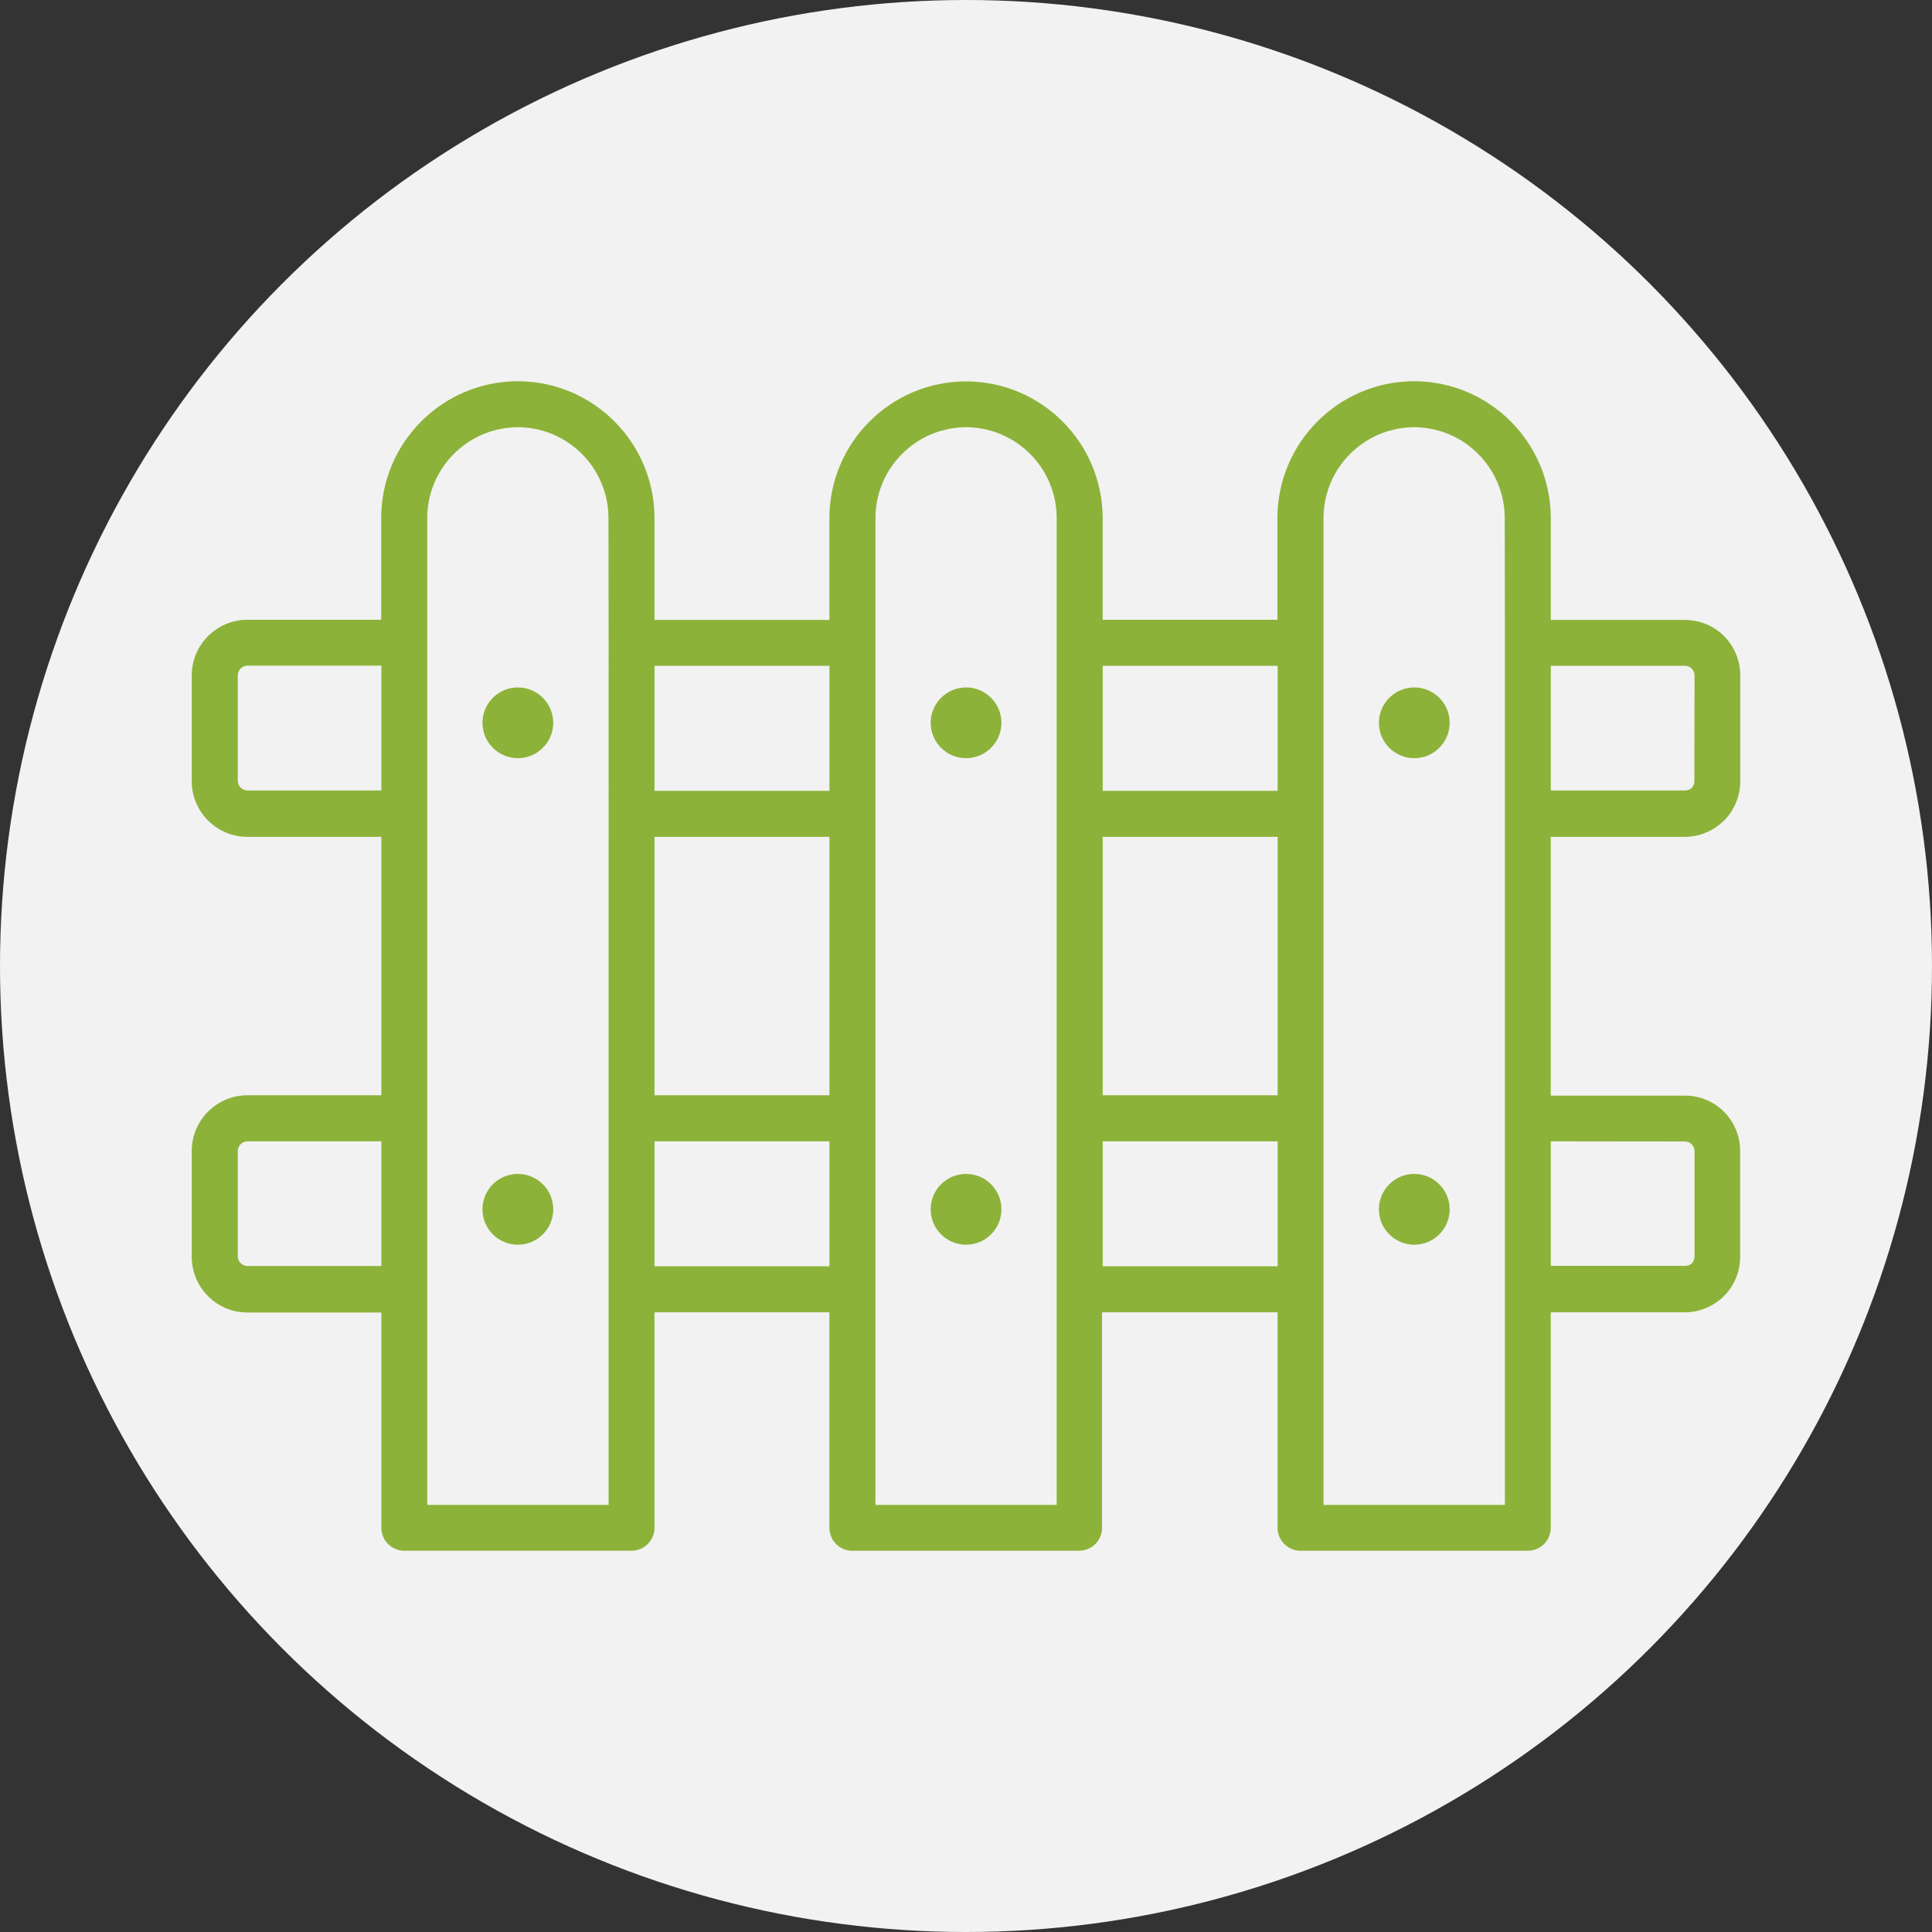 <?xml version="1.0" encoding="utf-8"?>
<!-- Generator: Adobe Illustrator 16.0.0, SVG Export Plug-In . SVG Version: 6.00 Build 0)  -->
<!DOCTYPE svg PUBLIC "-//W3C//DTD SVG 1.1//EN" "http://www.w3.org/Graphics/SVG/1.1/DTD/svg11.dtd">
<svg version="1.1" id="Ebene_1" xmlns="http://www.w3.org/2000/svg" xmlns:xlink="http://www.w3.org/1999/xlink" x="0px" y="0px"
	 width="95px" height="95px" viewBox="0 0 95 95" enable-background="new 0 0 95 95" xml:space="preserve">
<rect x="0" y="0" width="95" height="95" fill="#333333" stroke="none"/>
<circle fill="#F2F2F2" cx="47.5" cy="47.5" r="47.5"/>
<g>
	<g>
		<g>
			<g>
				<circle fill="#8CB239" cx="47.503" cy="35.542" r="1.739"/>
			</g>
		</g>
	</g>
	<g>
		<g>
			<g>
				<circle fill="#8CB239" cx="69.543" cy="59.464" r="1.74"/>
			</g>
		</g>
	</g>
	<g>
		<g>
			<g>
				<circle fill="#8CB239" cx="69.543" cy="35.542" r="1.739"/>
			</g>
		</g>
	</g>
	<g>
		<g>
			<g>
				<circle fill="#8CB239" cx="25.464" cy="59.464" r="1.74"/>
			</g>
		</g>
	</g>
	<g>
		<g>
			<g>
				<circle fill="#8CB239" cx="47.503" cy="59.464" r="1.74"/>
			</g>
		</g>
	</g>
	<g>
		<g>
			<g>
				<circle fill="#8CB239" cx="25.464" cy="35.542" r="1.739"/>
			</g>
		</g>
	</g>
	<g>
		<g>
			<g>
				<path fill="#8CB239" d="M82.838,41.15c0.688,0,1.354-0.262,1.859-0.732l0.08-0.07c0.512-0.515,0.794-1.213,0.794-1.938v-5.202
					c0-0.724-0.286-1.418-0.794-1.93l0,0c-0.515-0.512-1.209-0.798-1.93-0.794h-6.593v-5.021c-0.01-3.707-3.014-6.71-6.719-6.718
					c-3.708,0.008-6.712,3.012-6.722,6.718v5.012h-8.593v-5.012c-0.013-3.703-3.014-6.702-6.719-6.71
					c-3.707,0.008-6.709,3.012-6.718,6.719v5.012h-8.601v-5.021c-0.009-3.707-3.012-6.71-6.719-6.718
					c-3.708,0.008-6.71,3.012-6.719,6.718v5.012h-6.576c-1.511,0-2.736,1.222-2.74,2.732v5.202c0,1.513,1.226,2.74,2.74,2.74h6.584
					v12.707h-6.584c-1.514,0-2.74,1.228-2.74,2.74v5.202c0,1.513,1.226,2.74,2.74,2.74h6.584v10.587
					c0,0.622,0.505,1.127,1.127,1.127h11.175c0.623,0,1.128-0.505,1.128-1.127V64.53h8.601v10.596c0,0.622,0.504,1.129,1.126,1.129
					c0.011,0,0.021,0,0.033-0.002h11.119c0.621,0,1.128-0.505,1.128-1.127V64.53h8.633v10.596c0,0.622,0.505,1.127,1.126,1.127
					h11.176c0.624,0,1.129-0.505,1.129-1.127V64.53h6.583c0.688,0,1.354-0.26,1.859-0.729l0.077-0.072
					c0.515-0.515,0.797-1.211,0.794-1.938v-5.194c0.003-0.724-0.283-1.417-0.794-1.93c-0.512-0.512-1.206-0.796-1.93-0.794h-6.59
					V41.15H82.838L82.838,41.15z M76.255,32.738h6.583c0.129-0.001,0.251,0.046,0.341,0.135c0.09,0.088,0.142,0.209,0.145,0.334
					l-0.009,5.216c0,0.127-0.052,0.246-0.142,0.334c-0.087,0.072-0.196,0.112-0.31,0.111h-6.608V32.738L76.255,32.738z
					 M18.753,62.252h-6.584c-0.261-0.005-0.473-0.215-0.477-0.478v-5.178c0.004-0.262,0.214-0.473,0.477-0.476h6.584V62.252z
					 M18.753,38.87h-6.584c-0.261-0.005-0.473-0.215-0.477-0.476v-5.186c0.004-0.262,0.214-0.473,0.477-0.478h6.584V38.87z
					 M29.927,73.999h-8.919V25.463c0.009-2.457,1.999-4.446,4.456-4.456c2.457,0.009,4.446,1.999,4.455,4.456l0.008,6.156V73.999
					L29.927,73.999z M40.785,62.267h-8.601v-6.146h8.601V62.267z M40.785,53.856h-8.601V41.15h8.601V53.856z M40.785,38.886h-8.601
					v-6.147h8.601V38.886z M51.959,31.619v42.38h-8.911V25.463c0.008-2.457,1.998-4.446,4.455-4.456
					c2.457,0.009,4.448,1.999,4.456,4.456V31.619z M62.824,62.267h-8.603v-6.146h8.603V62.267z M62.824,53.856h-8.603V41.15h8.603
					V53.856z M62.824,38.886h-8.603v-6.147h8.603V38.886z M74,73.999h-8.921V25.463c0.01-2.457,2-4.446,4.457-4.456
					c2.457,0.009,4.445,1.999,4.454,4.456L74,31.619V73.999L74,73.999z M82.838,56.129c0.129-0.002,0.251,0.047,0.341,0.135
					c0.09,0.087,0.142,0.208,0.145,0.333v5.202c-0.003,0.125-0.055,0.246-0.145,0.334c-0.087,0.071-0.196,0.111-0.309,0.111h-6.615
					v-6.123L82.838,56.129z"/>
			</g>
		</g>
	</g>
</g>
</svg>

